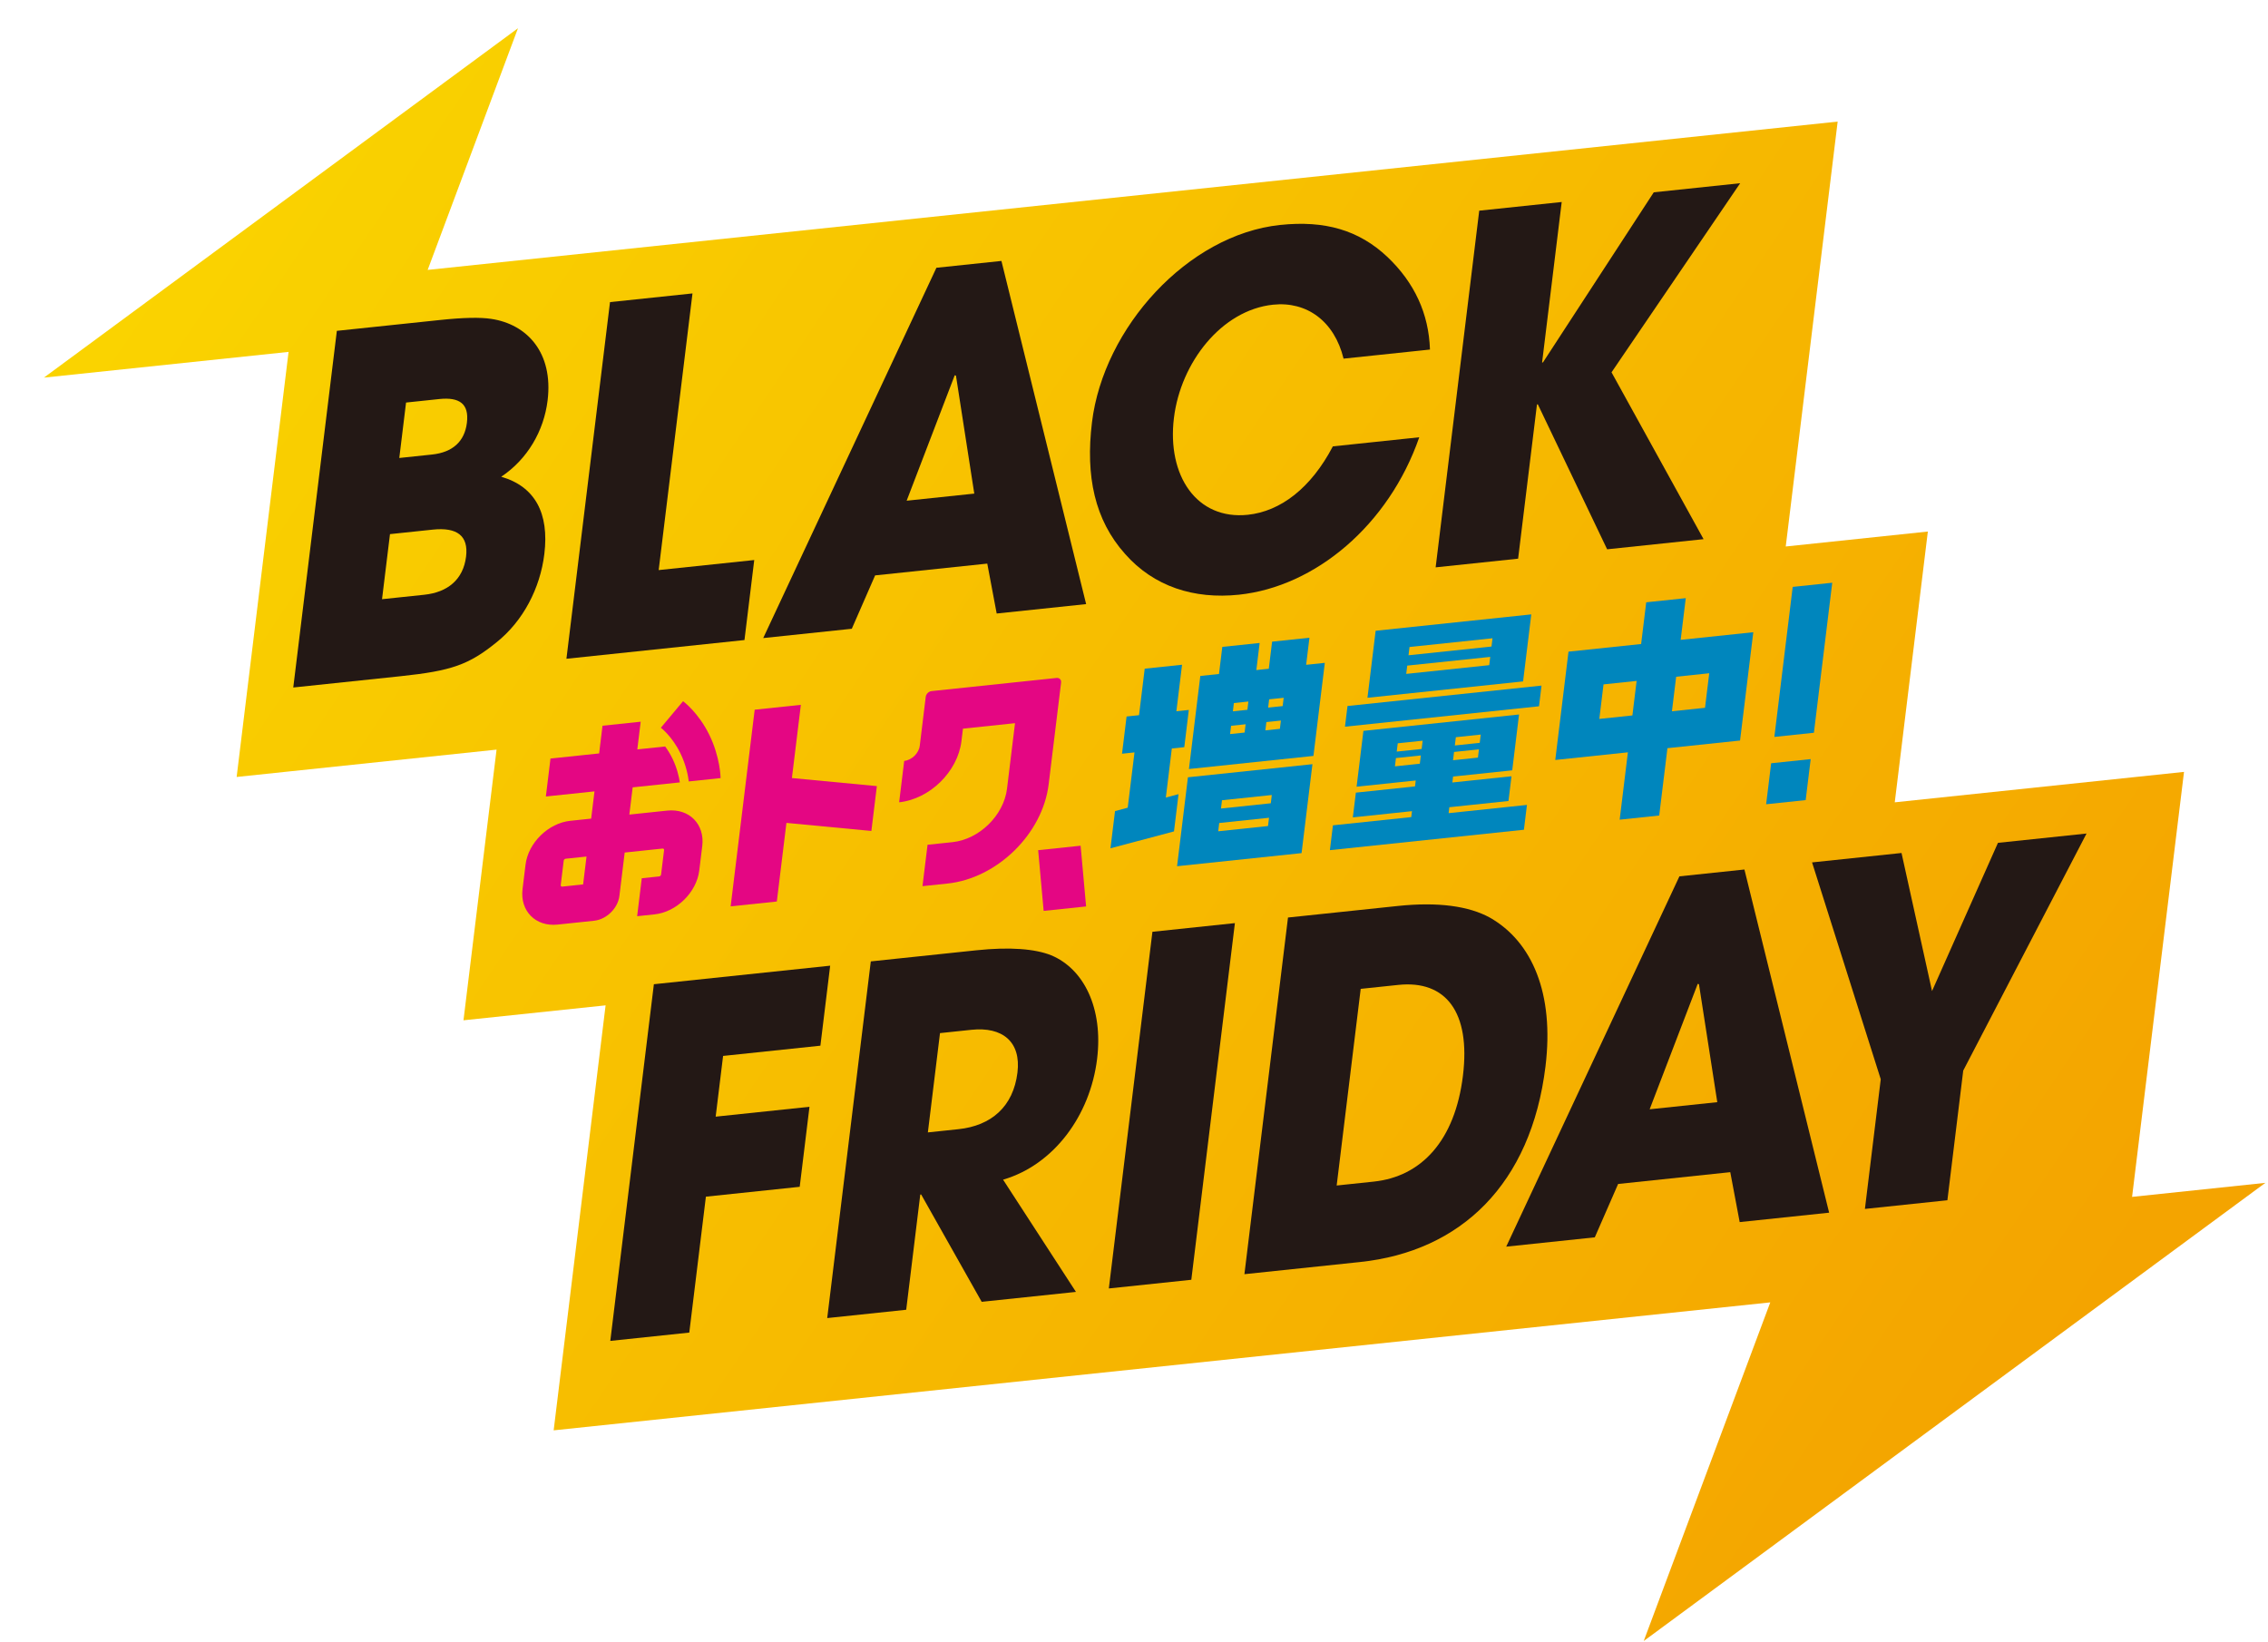 <?xml version="1.0" encoding="UTF-8"?><svg id="d" xmlns="http://www.w3.org/2000/svg" width="268" height="194" xmlns:xlink="http://www.w3.org/1999/xlink" viewBox="0 0 268 194"><defs><linearGradient id="e" x1="-141.665" y1="-38.891" x2="92.882" y2="96.524" gradientTransform="translate(153.614 58.978) rotate(4)" gradientUnits="userSpaceOnUse"><stop offset="0" stop-color="#fad500"/><stop offset="1" stop-color="#f4a400"/></linearGradient><filter id="f" x="2.75" y="1.711" width="264.938" height="192.203" filterUnits="userSpaceOnUse"><feOffset dx="2.438" dy="1.625"/><feGaussianBlur result="g" stdDeviation="0"/><feFlood flood-color="#231815" flood-opacity="1"/><feComposite in2="g" operator="in"/><feComposite in="SourceGraphic"/></filter></defs><polygon points="265.25 138.151 249.501 139.808 255.638 89.588 221.458 93.183 225.368 61.186 208.575 62.953 214.711 12.743 48.098 30.269 58.77 1.711 2.75 42.998 31.662 39.957 25.525 90.187 56.239 86.956 52.33 118.941 69.123 117.175 62.986 167.396 206.748 152.274 191.794 192.289 265.25 138.151" fill="url(#e)" filter="url(#f)"/><path d="M72.116,158.451l5.15-42.147,20.832-2.191-1.155,9.454-11.499,1.21-.877,7.176,11.086-1.166-1.155,9.455-11.086,1.166-1.963,16.061-9.333.982Z" fill="#231815"/><path d="M116.002,153.834l-7.154-12.685-.103.011-1.663,13.612-9.333.982,5.15-42.147,12.478-1.313c3.97-.418,6.943-.168,8.836.589,3.875,1.616,6.157,6.268,5.426,12.248-.814,6.664-5.092,12.511-11.109,14.269l8.61,13.262-11.138,1.172ZM113.252,133.434c3.867-.407,6.483-2.65,6.977-6.694.445-3.645-1.779-5.435-5.44-5.05l-3.713.391-1.434,11.733,3.61-.38Z" fill="#231815"/><path d="M131.027,152.254l5.15-42.147,9.746-1.025-5.15,42.147-9.746,1.025Z" fill="#231815"/><path d="M147.047,150.569l5.15-42.147,12.994-1.367c4.744-.499,8.397.016,10.876,1.386,4.997,2.848,7.606,8.983,6.555,17.583-1.698,13.897-10,21.854-21.912,23.107l-13.664,1.437ZM162.331,139.628c5.62-.591,9.6-4.833,10.54-12.522.919-7.518-2.028-11.312-7.648-10.721l-4.434.466-2.84,23.238,4.383-.461Z" fill="#231815"/><path d="M205.571,144.412l-1.112-5.899-13.252,1.394-2.756,6.306-10.467,1.101,20.465-43.758,7.683-.808,10.009,40.552-10.571,1.112ZM200.76,116.301l-.148-.041-5.68,14.822,7.992-.841-2.165-13.94Z" fill="#231815"/><path d="M220.369,142.856l1.872-15.321-8.117-25.627,10.571-1.112,3.605,16.319,7.791-17.518,10.467-1.101-14.571,28.014-1.872,15.321-9.746,1.025Z" fill="#231815"/><path d="M34.654,81.242l5.15-42.147,12.221-1.285c2.733-.288,4.723-.328,6.022-.128,4.199.627,7.356,3.949,6.66,9.644-.438,3.588-2.375,6.94-5.479,9.01,3.982,1.155,5.685,4.293,5.094,9.134-.494,4.044-2.494,7.909-5.652,10.434-3.276,2.65-5.298,3.368-11.331,4.003l-12.685,1.334ZM50.144,70.279c2.733-.288,4.594-1.776,4.929-4.51.299-2.449-1.05-3.488-3.937-3.184l-5.053.532-.94,7.689,5.002-.526ZM51.049,53.711c2.423-.255,3.852-1.53,4.123-3.751.271-2.221-.848-3.059-3.271-2.804l-3.919.412-.8,6.55,3.867-.407Z" fill="#231815"/><path d="M66.932,77.846l5.15-42.147,9.746-1.025-3.995,32.692,11.292-1.188-1.155,9.455-21.038,2.213Z" fill="#231815"/><path d="M117.774,72.498l-1.112-5.899-13.252,1.394-2.756,6.306-10.467,1.101,20.465-43.758,7.683-.808,10.009,40.552-10.571,1.112ZM112.963,44.387l-.148-.041-5.68,14.822,7.992-.841-2.165-13.94Z" fill="#231815"/><path d="M158.764,42.38c-1.086-4.44-4.362-6.794-8.332-6.376-6.085.64-10.913,6.826-11.713,13.376-.835,6.835,2.697,12.085,8.73,11.451,3.867-.407,7.46-3.146,10.048-8.085l10.21-1.074c-3.611,10.387-12.286,17.653-21.31,18.602-5.311.559-10.062-.965-13.459-4.825-3.582-4.009-4.681-9.178-3.902-15.557,1.364-11.163,11.31-22.161,22.242-23.311,5.26-.553,9.293.597,12.67,3.783,3.192,3.038,4.884,6.683,5.026,10.941l-10.21,1.074Z" fill="#231815"/><path d="M189.909,64.91l-8.189-17.13-.103.011-2.227,18.226-9.746,1.025,5.15-42.147,9.746-1.025-2.318,18.966.103-.011,13.094-20.1,10.21-1.074-15.201,22.345,10.876,19.715-11.396,1.199Z" fill="#231815"/><polygon points="139.679 78.552 135.266 79.016 134.594 84.512 133.123 84.667 132.585 89.066 134.057 88.911 133.258 95.444 131.757 95.843 131.22 100.242 138.725 98.246 139.263 93.847 137.762 94.247 138.47 88.447 139.942 88.292 140.479 83.893 139.008 84.048 139.679 78.552" fill="#0086bd"/><path d="M154.733,75.359l-4.414.464-.391,3.202-1.471.155.391-3.202-4.414.464-.391,3.202-2.207.232-1.344,10.997,14.712-1.548,1.344-10.997-2.207.232.391-3.202ZM147.07,86.563l-1.716.181.119-.978,1.716-.181-.119.978ZM147.399,83.875l-1.716.181.119-.978,1.716-.181-.119.978ZM151.239,86.124l-1.716.181.119-.978,1.716-.181-.119.978ZM151.567,83.436l-1.716.181.119-.978,1.716-.181-.119.978Z" fill="#0086bd"/><path d="M139.089,102.359l14.712-1.548,1.284-10.508-14.712,1.548-1.284,10.508ZM144.398,94.563l5.885-.619-.119.978-5.885.619.119-.978ZM144.07,97.252l5.885-.619-.119.978-5.885.619.119-.978Z" fill="#0086bd"/><path d="M180.945,72.601l-18.39,1.935-.968,7.919,18.39-1.935.968-7.919ZM175.976,78.601l-9.808,1.032.119-.978,9.808-1.032-.119.978ZM176.245,76.401l-9.808,1.032.119-.978,9.808-1.032-.119.978Z" fill="#0086bd"/><polygon points="158.931 85.871 181.858 83.459 182.156 81.015 159.229 83.427 158.931 85.871" fill="#0086bd"/><path d="M171.262,95.388l6.988-.735.357-2.924-6.988.735.086-.701,6.988-.735.806-6.598-18.39,1.935-.806,6.598,6.988-.735-.086.701-6.988.735-.357,2.924,6.988-.735-.086.701-9.257.974-.358,2.933,22.927-2.412.358-2.933-9.257.974.086-.701ZM172.031,87.113l2.942-.31-.119.978-2.942.31.119-.978ZM171.818,88.857l2.942-.31-.119.978-2.697.284-.245.026.119-.978ZM165.166,87.836l2.942-.31-.119.978-2.942.31.119-.978ZM164.833,90.557l.119-.978,2.942-.31-.119.978-.245.026-2.697.284Z" fill="#0086bd"/><path d="M207.179,74.708l-8.582.903.602-4.929-4.672.491-.602,4.929-8.582.903-1.564,12.799,8.582-.903-.972,7.958,4.672-.491.972-7.958,8.582-.903,1.564-12.799ZM188.984,84.953l.499-4.081,3.91-.411-.499,4.081-3.91.411ZM201.475,83.639l-3.91.411.499-4.081,3.91-.411-.499,4.081Z" fill="#0086bd"/><polygon points="208.697 95.037 213.369 94.546 213.961 89.702 209.289 90.193 208.697 95.037" fill="#0086bd"/><polygon points="211.836 69.352 209.669 87.08 214.341 86.588 216.508 68.861 211.836 69.352" fill="#0086bd"/><polygon points="123.324 107.64 128.34 107.112 127.691 99.936 122.675 100.464 123.324 107.64" fill="#e40683"/><polygon points="103.615 92.893 93.577 91.94 94.634 83.29 89.178 83.864 86.338 107.103 91.794 106.53 92.929 97.24 102.967 98.193 103.615 92.893" fill="#e40683"/><path d="M82.983,99.979c.316-2.585-1.543-4.466-4.143-4.192l-4.473.471.393-3.218,5.573-.586c-.098-.646-.332-1.711-.883-2.839-.269-.55-.566-1.018-.85-1.405l-3.292.346.4-3.273-4.511.475-.4,3.273-5.747.605-.548,4.485,5.747-.605-.393,3.218-2.466.259c-2.601.274-4.973,2.599-5.289,5.185l-.353,2.886c-.316,2.585,1.543,4.466,4.143,4.192l4.311-.454c1.47-.155,2.811-1.469,2.989-2.93l.627-5.129,4.473-.471c.113-.012.194.07.18.182l-.353,2.886c-.014.112-.117.214-.23.225l-2.051.216-.548,4.485,2.051-.216c2.601-.274,4.973-2.599,5.289-5.185l.353-2.887ZM68.904,104.51l-2.466.259c-.113.012-.194-.07-.18-.182l.353-2.886c.014-.112.117-.214.23-.226l2.466-.259-.403,3.294Z" fill="#e40683"/><path d="M85.151,91.946c-.002-.1-.051-2.486-1.331-5.106-1.28-2.621-3.032-3.925-3.106-3.98l-2.621,3.134c.013.01,1.328,1.014,2.306,3.016.673,1.378.909,2.661.991,3.331l3.761-.396Z" fill="#e40683"/><path d="M124.845,80.112l-14.764,1.553c-.34.036-.648.338-.69.676l-.705,5.77c-.11.899-.935,1.708-1.84,1.803l-.598,4.892c3.618-.381,6.919-3.617,7.359-7.213l.182-1.489,6.152-.647-.947,7.746c-.385,3.147-3.273,5.979-6.439,6.312l-2.951.31-.598,4.892,2.951-.31c5.879-.618,11.244-5.877,11.958-11.722l1.47-12.027c.041-.338-.201-.583-.54-.547Z" fill="#e40683"/></svg>